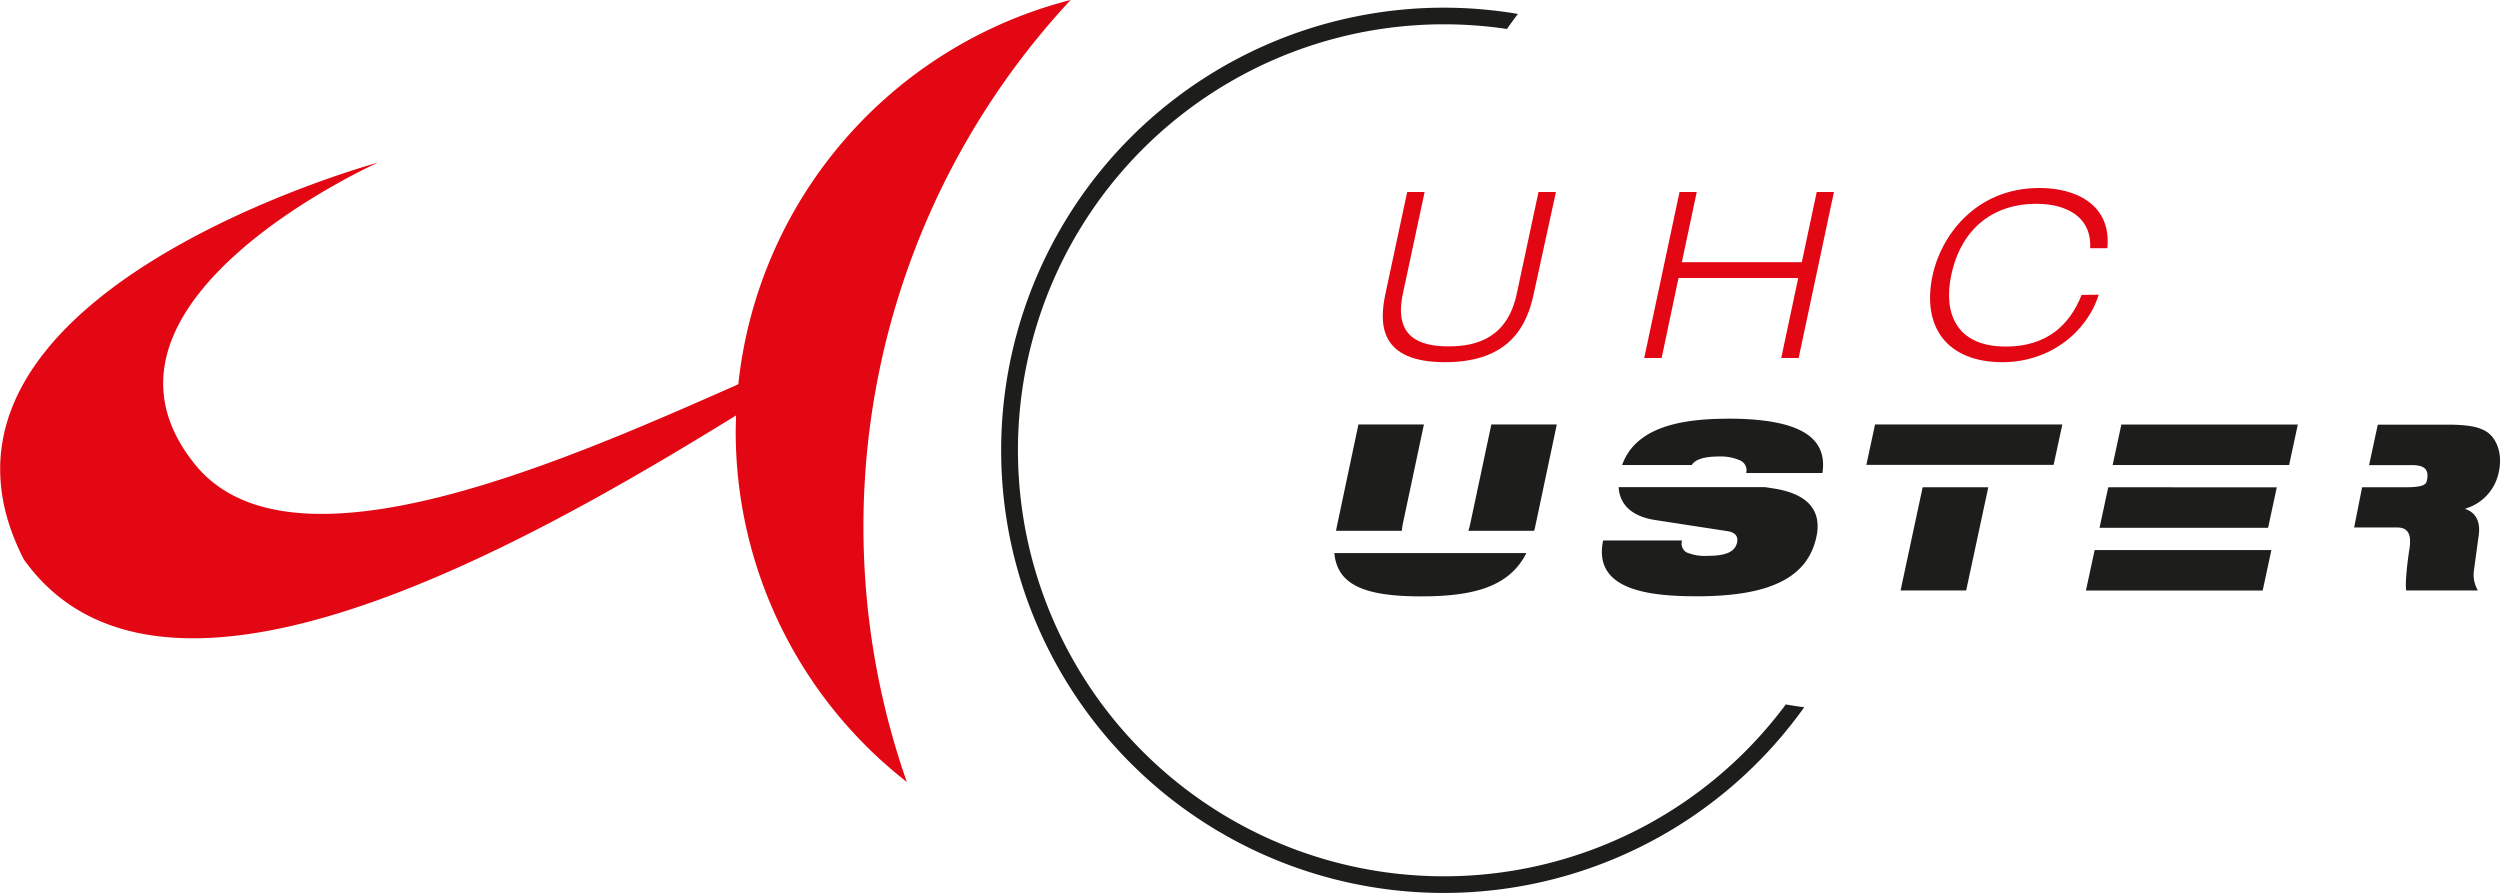 <svg id="Ebene_1" data-name="Ebene 1" xmlns="http://www.w3.org/2000/svg" viewBox="0 0 574.01 205.04"><defs><style>.cls-1{fill:#e30613;}.cls-2{fill:#1d1d1b;}</style></defs><path class="cls-1" d="M383.26,195.12A102.24,102.24,0,0,0,307,283.35c-40.55,17.93-102.84,45.49-124.74,18.41-30-37.1,42-69.3,42-69.3s-112.4,30.56-81.3,91.12c31.65,44.39,115-3.16,163.52-33.07,0,1.21-.08,2.41-.08,3.62a102,102,0,0,0,39.29,80.53,177.47,177.47,0,0,1,37.61-179.54Z" transform="translate(-137.48 -195.12)"/><path class="cls-1" d="M489.63,262.58c-1.47,6.94-5.25,15.7-20.36,15.7s-15.17-8.76-13.69-15.7l5-23.38h4l-5,23.38c-2.13,10,3.89,12.07,10.51,12.07s13.52-2.09,15.64-12.07l5-23.38h4Z" transform="translate(-137.48 -195.12)"/><path class="cls-1" d="M523.11,239.2h3.95l-3.42,16.12h27.54l3.43-16.12h3.95l-8.1,38.12h-4l3.9-18.37H522.87L519,277.32h-4Z" transform="translate(-137.48 -195.12)"/><path class="cls-1" d="M619.35,262.79c-2.67,8.55-11.19,15.49-22.13,15.49-12.39,0-18.63-7.8-16-20,1.85-8.7,9.64-20,24.54-20,8.33,0,16.54,3.79,15.58,13.82h-3.95c.37-7.26-5.52-10.19-12.4-10.19-9.45,0-17.14,5.28-19.5,16.39-1.8,8.48.95,16.39,12.53,16.39,9.08,0,14.54-4.6,17.41-11.86Z" transform="translate(-137.48 -195.12)"/><path class="cls-2" d="M547.51,356.86a99.55,99.55,0,0,1-9.36,10.84,97.81,97.81,0,1,1-69.17-167,99,99,0,0,1,14.5,1.07q1.23-1.75,2.52-3.45a101.63,101.63,0,1,0,65.74,159.18Q549.61,357.24,547.51,356.86Z" transform="translate(-137.48 -195.12)"/><path class="cls-2" d="M544.62,307.26l-1.88-.29H509.12c.24,3.8,2.74,6.66,8.38,7.55l16.65,2.56c2,.32,2.41,1.44,2.18,2.56-.39,1.82-1.94,3.1-6.64,3.1a11.18,11.18,0,0,1-5-.8,2.36,2.36,0,0,1-1-2.72H505.56c-2.33,11.21,10,12.81,21.57,12.81,16.92,0,25.43-4.38,27.41-13.67C555.91,311.9,552,308.38,544.62,307.26Zm-10.53-16c-11.54,0-21.19,2.32-24.16,10.62l16,0c.72-1.18,2.58-1.95,6.3-1.95a10.82,10.82,0,0,1,4.53.8,2.48,2.48,0,0,1,1.65,3h17.51C557.12,295.67,551.06,291.24,534.09,291.24Z" transform="translate(-137.48 -195.12)"/><path class="cls-2" d="M708,294c-1.87-1-4.41-1.38-8.73-1.38H683.43l-2,9.29h9.67c2.51,0,4.23.58,3.62,3.46-.18.82-.36,1.63-5,1.63h-9.89L678,316.23h9.89c2.78,0,3.25,2,2.81,4.88-.68,4.43-1,8.46-.73,9.58h16.44a7.14,7.14,0,0,1-.92-4.48l1.13-8.33c.44-3.31-1-5.23-3.07-5.87l0-.11a11,11,0,0,0,7.72-8.7C712.12,299,710.56,295.35,708,294Z" transform="translate(-137.48 -195.12)"/><path class="cls-2" d="M573.86,330.69h15.06L594,307H578.93ZM568,292.58l-2,9.28H609l2-9.28Z" transform="translate(-137.48 -195.12)"/><path class="cls-2" d="M636.54,307h-15l-2,9.31h38.7l2-9.29H636.54Zm-3.06,14.42H618.42l-2,9.29H657l2-9.29H633.48Zm-8.93-28.82-2,9.29h40.52l2-9.29Z" transform="translate(-137.48 -195.12)"/><path class="cls-2" d="M465.9,322.1l-.79,0H443.86c.63,7.49,7.3,9.95,19.93,9.95s20.35-2.46,24.16-9.95H466.71Zm14-29.52L475,315.64c-.11.48-.24.93-.38,1.35h15.11c.06-.26.14-.5.2-.76l5-23.65Zm-20.38,23.06,4.9-23.06H449.38l-5,23.65c-.06.26-.09.5-.14.76h15.12A8.83,8.83,0,0,1,459.54,315.64Z" transform="translate(-137.48 -195.12)"/></svg>